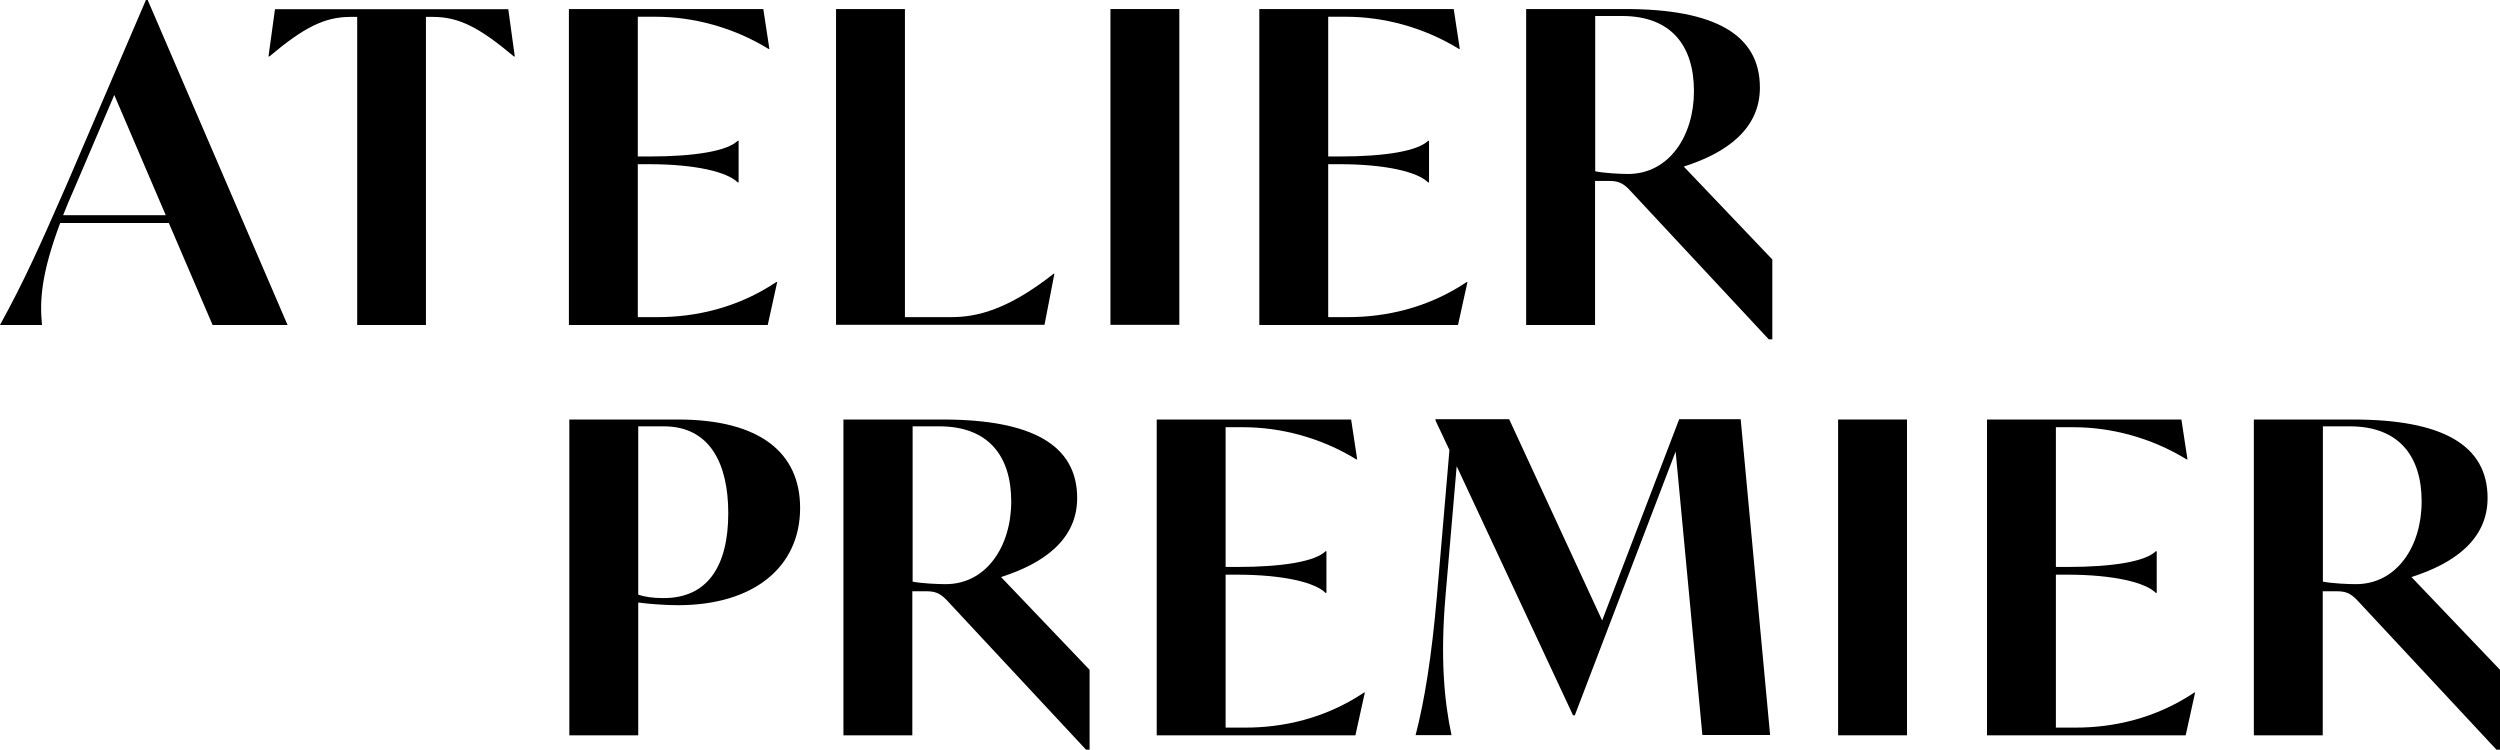 <svg width="777" height="233" viewBox="0 0 777 233" fill="none" xmlns="http://www.w3.org/2000/svg">
<g clip-path="url(#clip0)">
<path d="M19.62 66.874H51.509L35.519 29.522L23.02 58.768C21.78 61.624 20.585 64.341 19.62 66.874ZM18.701 69.315C12.912 84.836 12.268 93.172 13.05 101.002H0C7.398 87.507 11.855 77.651 20.585 57.709L45.352 0H45.903L89.371 101.002H66.075L52.474 69.315H18.701Z" fill="black"/>
<path d="M159.996 17.548H159.72C148.968 8.521 142.627 5.251 134.54 5.251H132.38V101.002H111.014V5.251H108.992C100.905 5.251 94.472 8.475 83.72 17.548H83.444L85.466 2.856H157.974L159.996 17.548Z" fill="black"/>
<path d="M241.557 87.646L238.616 101.002H176.814V2.81H237.238L239.122 15.199H238.846C227.68 8.337 215.182 5.205 203.741 5.205H198.227V48.636H201.719C216.239 48.636 226.072 46.886 229.288 43.754H229.564V56.696H229.288C226.072 53.472 216.239 51.031 201.719 51.031H198.227V98.561H204.43C215.871 98.561 229.059 95.844 241.281 87.646H241.557V87.646Z" fill="black"/>
<path d="M327.709 85.067L324.63 100.956H259.842V2.81H281.254V98.561H295.728C303.815 98.561 313.464 96.12 327.479 85.067H327.709Z" fill="black"/>
<path d="M366.537 2.81H345.125V100.956H366.537V2.81Z" fill="black"/>
<path d="M456.09 87.646L453.149 101.002H391.394V2.81H451.817L453.701 15.199H453.425C442.259 8.337 429.761 5.205 418.32 5.205H412.806V48.636H416.298C430.818 48.636 440.651 46.886 443.867 43.754H444.143V56.696H443.867C440.651 53.472 430.818 51.031 416.298 51.031H412.806V98.561H419.009C430.45 98.561 443.638 95.844 455.86 87.646H456.09V87.646Z" fill="black"/>
<path d="M526.483 28.325C526.483 14.186 519.361 4.974 504.152 4.974H495.789V53.242C498.454 53.794 503.601 54.071 505.99 54.071C518.672 54.071 526.483 42.326 526.483 28.325ZM550.836 80.645V105.47H549.734L506.266 58.815C504.244 56.788 502.774 56.235 500.063 56.235H495.743V101.002H474.331V2.81H505.163C533.008 2.81 546.977 10.778 546.977 27.22C546.977 40.162 536.5 47.577 523.313 51.768L550.836 80.645Z" fill="black"/>
<path d="M226.345 159.494C226.345 143.973 220.555 132.505 206.311 132.505H198.362V184.825C200.383 185.516 202.91 185.884 206.173 185.884C219.912 185.93 226.345 175.936 226.345 159.494ZM248.676 157.882C248.676 176.212 234.294 188.095 210.722 188.095C206.54 188.095 201.44 187.681 198.362 187.266V228.533H176.949V130.386H210.722C236.04 130.386 248.676 140.611 248.676 157.882Z" fill="black"/>
<path d="M314.291 155.855C314.291 141.716 307.169 132.505 291.96 132.505H283.643V180.772C286.308 181.325 291.454 181.555 293.844 181.555C306.48 181.601 314.291 169.903 314.291 155.855ZM338.644 208.176V233H337.541L294.073 186.345C292.052 184.318 290.581 183.766 287.87 183.766H283.551V228.533H262.139V130.386H292.971C320.816 130.386 334.784 138.354 334.784 154.796C334.784 167.738 324.308 175.153 311.12 179.344L338.644 208.176Z" fill="black"/>
<path d="M424.203 215.176L421.262 228.533H359.507V130.386H419.93L421.814 142.775H421.538C410.373 135.913 397.828 132.781 386.433 132.781H380.919V176.212H384.411C398.931 176.212 408.764 174.462 411.981 171.33H412.256V184.272H411.981C408.764 181.048 398.931 178.607 384.411 178.607H380.919V226.138H387.122C398.564 226.138 411.751 223.42 423.973 215.222H424.203V215.176Z" fill="black"/>
<path d="M529.104 228.533L520.787 140.334L489.45 222.315H488.899L452.737 144.894L449.245 185.47C447.636 204.353 448.831 217.709 451.129 228.486H439.963C442.766 217.709 444.925 204.215 446.58 185.47L450.485 139.874L446.166 130.708V130.294H469.049L497.951 192.839L521.89 130.294H541.005L550.149 228.44H529.104V228.533Z" fill="black"/>
<path d="M592.698 130.386H571.286V228.533H592.698V130.386Z" fill="black"/>
<path d="M682.254 215.176L679.313 228.533H617.558V130.386H677.981L679.865 142.775H679.589C668.423 135.913 655.879 132.781 644.484 132.781H638.97V176.212H642.462C656.982 176.212 666.815 174.462 670.032 171.33H670.307V184.272H670.032C666.815 181.048 656.982 178.607 642.462 178.607H638.97V226.138H645.173C656.614 226.138 669.802 223.42 682.024 215.222H682.254V215.176Z" fill="black"/>
<path d="M752.647 155.855C752.647 141.716 745.525 132.505 730.316 132.505H721.953V180.772C724.664 181.325 729.765 181.555 732.154 181.555C744.836 181.601 752.647 169.903 752.647 155.855ZM777 208.176V233H775.898L732.43 186.345C730.408 184.318 728.938 183.766 726.227 183.766H721.907V228.533H700.495V130.386H731.327C759.172 130.386 773.141 138.354 773.141 154.796C773.141 167.738 762.664 175.153 749.477 179.344L777 208.176Z" fill="black"/>
</g>
<defs>
<clipPath id="clip0">
<rect width="777" height="233" fill="white"/>
</clipPath>
</defs>
</svg>
